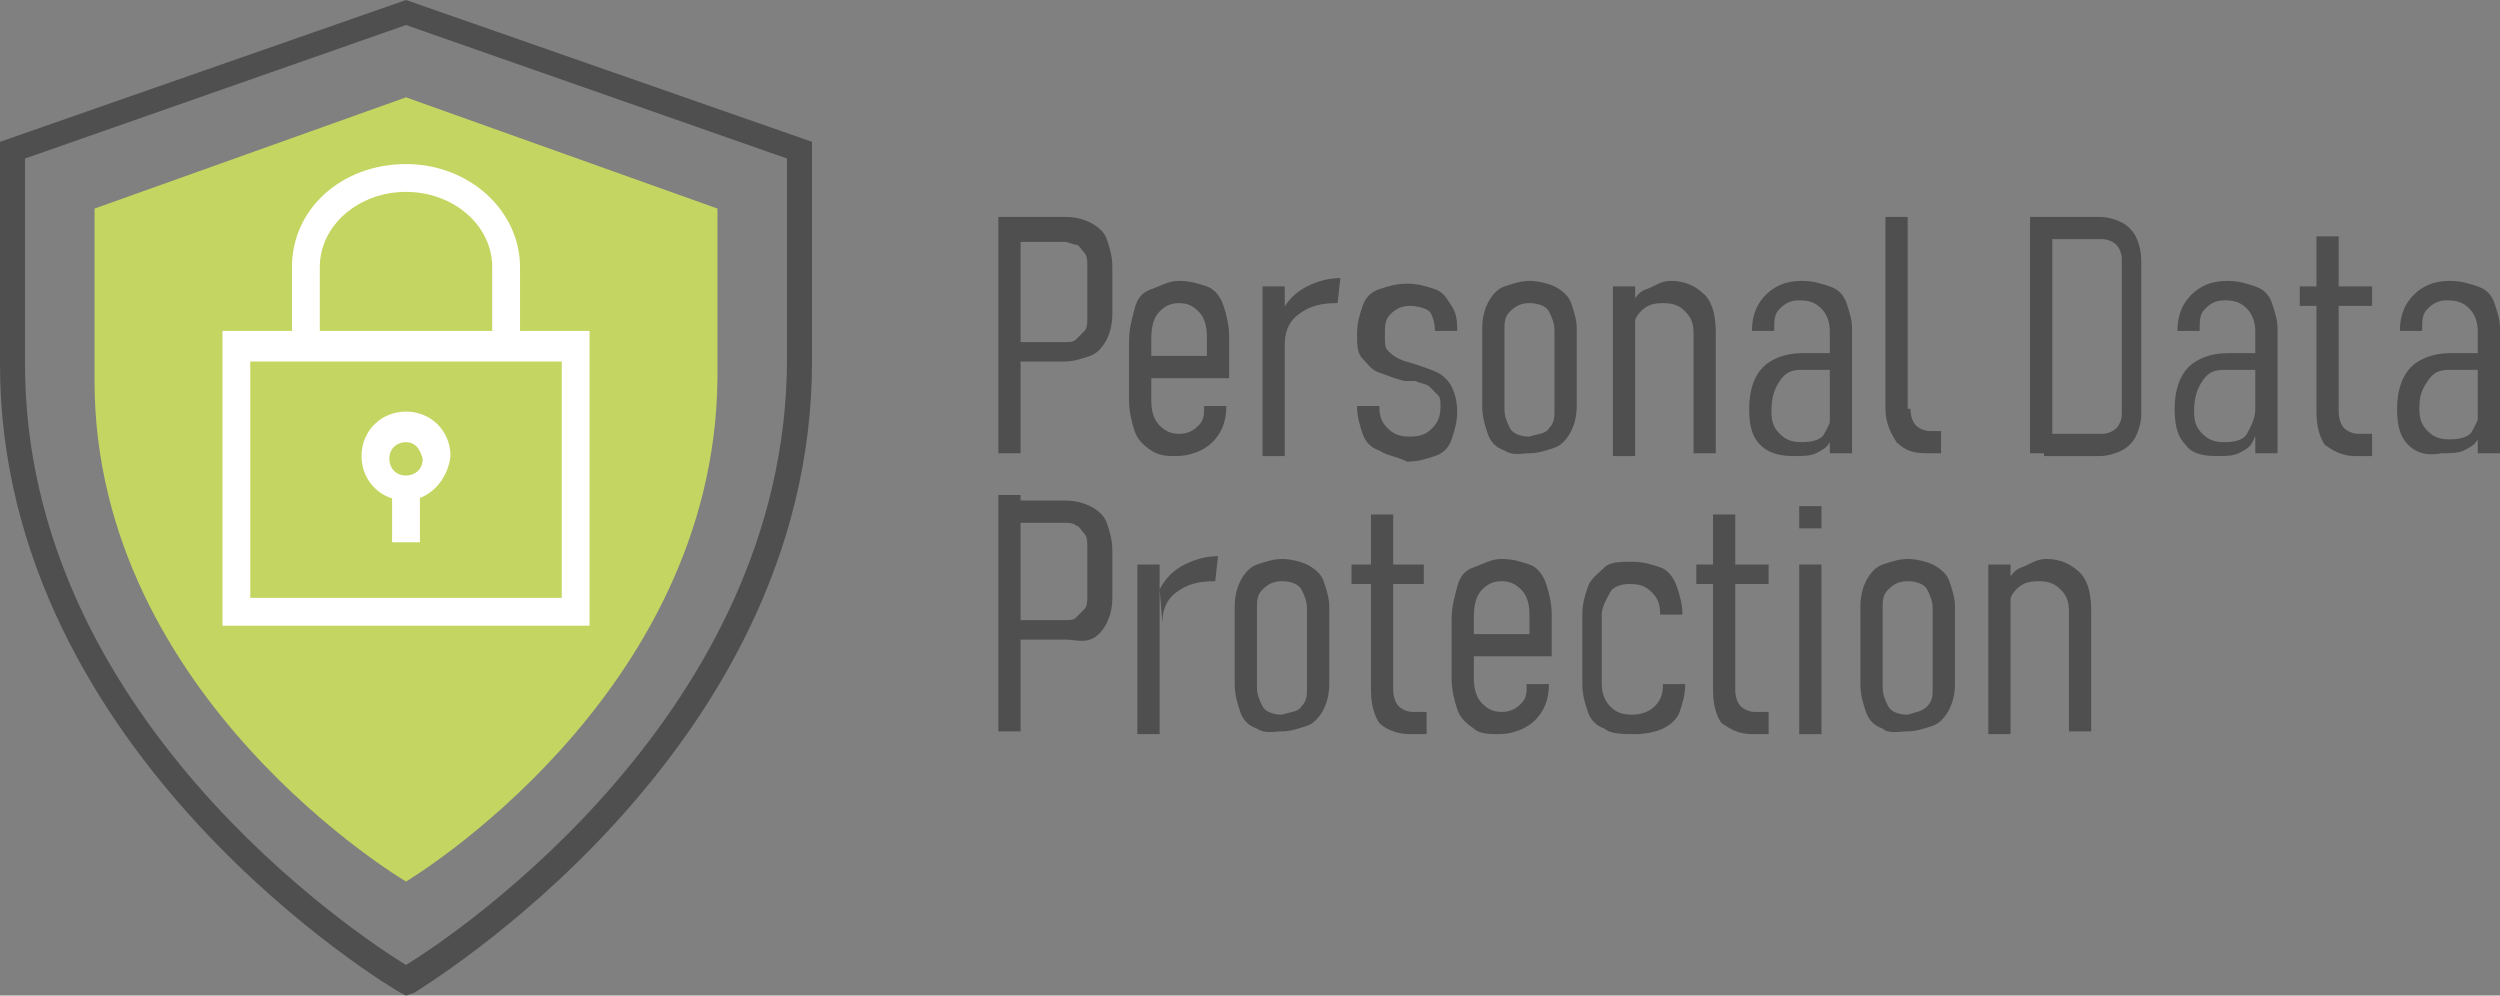 <?xml version="1.0" encoding="UTF-8"?>
<svg id="Layer_1" xmlns="http://www.w3.org/2000/svg" version="1.1" viewBox="0 0 89.9 35.8">
  <rect x="0" y="0" width="89.9" height="35.8" fill="#808080" stroke="none"/>
  <!-- Generator: Adobe Illustrator 29.6.0, SVG Export Plug-In . SVG Version: 2.1.1 Build 207)  -->
  <defs>
    <style>
      .st0 {
        fill: #4f4f4f;
      }

      .st1 {
        fill: #c4d661;
      }

      .st2 {
        fill: #fff;
      }
    </style>
  </defs>
  <path class="st0" d="M14.6,35.8l-.2-.1c-.2-.1-14.4-8.5-14.4-22.6V5.1L14.6,0l14.6,5.1v7.9c0,14.2-14.2,22.6-14.3,22.7l-.3.1ZM.9,5.7v7.4c0,12.6,11.9,20.5,13.7,21.6,1.8-1.1,13.7-9.1,13.7-21.8v-7.2L14.6.9.9,5.7Z"/>
  <path class="st1" d="M14.6,31.7S3.4,25.1,3.4,13.7v-6.2L14.6,3.5l11.2,4v6.1c-.1,11.5-11.2,18.1-11.2,18.1Z"/>
  <path class="st2" d="M21.2,22.5h-13.2v-10.6h13.2v10.6ZM9,21.5h11.2v-8.5h-11.2v8.5Z"/>
  <path class="st2" d="M18.7,12.4h-1v-2.8c0-1.5-1.4-2.7-3.1-2.7s-3.1,1.2-3.1,2.7v2.9h-1v-2.9c0-2.1,1.8-3.7,4.1-3.7s4.1,1.7,4.1,3.7v2.8Z"/>
  <path class="st2" d="M14.6,18c-.9,0-1.6-.7-1.6-1.6s.7-1.6,1.6-1.6,1.6.7,1.6,1.6c-.1.9-.8,1.6-1.6,1.6ZM14.6,15.9c-.3,0-.6.2-.6.6,0,.3.2.6.6.6.3,0,.6-.2.6-.6-.1-.4-.3-.6-.6-.6Z"/>
  <rect class="st2" x="14.1" y="17.5" width="1" height="2"/>
  <g>
    <path class="st0" d="M35.9,7.8h.8v8.5h-.8V7.8ZM36.5,12.3h1.8c.2,0,.3,0,.4-.1s.2-.2.3-.3.1-.3.1-.5v-1.8c0-.2,0-.4-.1-.5s-.2-.3-.3-.3-.3-.1-.4-.1h-1.8v-.9h1.8c.4,0,.7.1.9.2.2.1.5.3.6.6s.2.6.2,1v1.7c0,.4-.1.7-.2.9s-.3.5-.6.6-.6.2-.9.2h-1.8v-.7Z"/>
    <path class="st0" d="M41.4,16.2c-.3-.2-.5-.4-.6-.7s-.2-.7-.2-1.1v-2.1c0-.5.1-.8.2-1.2s.3-.6.6-.7.6-.3,1-.3.7.1,1,.2.5.4.6.7.2.7.2,1.1v1.5h-3.1v-.8h2.3v-.7c0-.4-.1-.7-.3-.9s-.4-.3-.7-.3-.5.1-.7.3-.3.5-.3,1v2.2c0,.4.1.7.3.9s.4.3.7.3.5-.1.7-.3.2-.4.2-.7h.8c0,.6-.2,1-.5,1.3-.3.3-.8.5-1.3.5-.3,0-.6,0-.9-.2Z"/>
    <path class="st0" d="M45.4,10.3h.8v6.1h-.8v-6.1ZM48.1,10.9h0c-.6,0-1,.1-1.4.4s-.5.7-.5,1.1l-.1-1.2c.2-.4.5-.7.9-.9s.8-.3,1.2-.3l-.1.9h0Z"/>
    <path class="st0" d="M49.6,16.2c-.3-.1-.5-.3-.6-.6s-.2-.6-.2-1h.8c0,.4.1.6.3.8s.4.3.8.3.6-.1.8-.3.3-.4.3-.8c0-.2,0-.3-.1-.4s-.2-.2-.3-.3-.3-.1-.5-.2h-.4c-.4-.1-.6-.2-.9-.3s-.4-.3-.6-.5-.2-.5-.2-.9.1-.7.2-1,.3-.5.6-.6.6-.2,1-.2.7.1,1,.2.4.3.6.6.2.6.2.9h-.8c0-.3-.1-.6-.2-.7s-.4-.2-.7-.2-.5.1-.7.3-.2.4-.2.8c0,.2,0,.4.1.5s.2.2.4.3.3.1.6.2h0c.3.1.6.2.8.3s.4.3.5.5.2.5.2.9-.1.7-.2,1c-.1.3-.3.5-.6.6s-.6.2-1,.2c-.4-.2-.7-.2-1-.4Z"/>
    <path class="st0" d="M54.1,16.2c-.3-.1-.5-.3-.6-.6s-.2-.6-.2-1v-2.8c0-.4.1-.7.2-.9s.3-.5.6-.6.6-.2.9-.2.7.1.9.2.5.3.6.6.2.6.2.9v2.8c0,.4-.1.7-.2.9s-.3.5-.6.6-.6.2-.9.2-.6.1-.9-.1ZM55.7,15.4c.2-.2.2-.4.2-.7v-2.8c0-.3-.1-.5-.2-.7s-.4-.3-.7-.3-.5.1-.7.3-.2.4-.2.7v2.8c0,.3.1.5.2.7s.4.3.7.3c.3-.1.6-.1.7-.3Z"/>
    <path class="st0" d="M58,10.3h.8v6.1h-.8v-6.1ZM60.9,12c0-.4-.1-.6-.3-.8s-.4-.3-.8-.3-.6.1-.8.3-.3.5-.3.9l-.1-.9c.1-.4.3-.7.6-.8s.5-.3.9-.3c.5,0,.9.2,1.2.5s.4.8.4,1.4v4.3h-.8s0-4.3,0-4.3Z"/>
    <path class="st0" d="M63.3,16c-.3-.3-.4-.7-.4-1.3,0-.7.2-1.2.5-1.5s.8-.5,1.4-.5h1.1l.1.6h-1.2c-.4,0-.6.1-.8.4s-.3.6-.3,1.1c0,.4.1.6.3.8s.4.3.8.3.7-.1.8-.3.3-.5.3-.9l.1.5c0,.3-.1.5-.2.7s-.3.3-.5.4-.5.1-.8.1c-.5,0-.9-.1-1.2-.4ZM65.8,11.9c0-.3-.1-.6-.3-.8s-.4-.3-.8-.3c-.3,0-.5.1-.7.3s-.2.4-.2.8h-.8c0-.6.2-1,.5-1.3s.7-.5,1.3-.5c.4,0,.7.1,1,.2s.5.3.6.6.2.6.2.9v4.5h-.8s0-4.4,0-4.4Z"/>
    <path class="st0" d="M68.7,14.7c0,.3.1.5.2.6s.3.2.5.2h.4v.8h-.5c-.5,0-.8-.1-1.1-.4-.2-.3-.4-.7-.4-1.2v-6.9h.8v6.9h.1Z"/>
    <path class="st0" d="M73,7.8h.8v8.5h-.8V7.8ZM73.5,15.6h2.1c.2,0,.4-.1.5-.2s.2-.3.2-.5v-5.6c0-.2-.1-.4-.2-.5s-.3-.2-.5-.2h-2.1v-.8h2c.3,0,.6.1.8.2.2.1.4.3.5.5s.2.5.2.9v5.5c0,.3-.1.6-.2.8s-.3.4-.5.5-.5.2-.8.2h-2v-.8Z"/>
    <path class="st0" d="M78.6,16c-.3-.3-.4-.7-.4-1.3,0-.7.2-1.2.5-1.5s.8-.5,1.4-.5h1.1l.1.6h-1.3c-.4,0-.6.1-.8.4s-.3.6-.3,1.1c0,.4.1.6.3.8s.4.3.8.3.7-.1.8-.3.3-.5.3-.9l.1.5c0,.3-.1.5-.2.7s-.3.3-.5.4-.5.1-.8.1c-.5,0-.9-.1-1.1-.4ZM81.1,11.9c0-.3-.1-.6-.3-.8s-.4-.3-.8-.3c-.3,0-.5.1-.7.3s-.2.4-.2.8h-.8c0-.6.2-1,.5-1.3s.7-.5,1.3-.5c.4,0,.7.1,1,.2s.5.3.6.6.2.6.2.9v4.5h-.8s0-4.4,0-4.4Z"/>
    <path class="st0" d="M82.7,10.3h2.6v.7h-2.6v-.7ZM83.6,16c-.2-.3-.3-.7-.3-1.2v-6.3h.8v6.3c0,.3.1.5.2.6s.3.2.5.2h.5v.8h-.6c-.5,0-.8-.2-1.1-.4Z"/>
    <path class="st0" d="M86.6,16c-.3-.3-.4-.7-.4-1.3,0-.7.2-1.2.5-1.5s.8-.5,1.4-.5h1.1l.1.6h-1.2c-.4,0-.6.1-.8.4s-.3.5-.3,1c0,.4.1.6.3.8s.4.3.8.3.7-.1.8-.3.3-.5.3-.9l.1.5c0,.3-.1.5-.2.7s-.3.3-.5.4-.5.1-.8.1c-.5.1-.9,0-1.2-.3ZM89.1,11.9c0-.3-.1-.6-.3-.8s-.4-.3-.8-.3c-.3,0-.5.1-.7.3s-.2.4-.2.8h-.8c0-.6.2-1,.5-1.3s.7-.5,1.3-.5c.4,0,.7.1,1,.2s.5.3.6.6.2.6.2.9v4.5h-.8s0-4.4,0-4.4Z"/>
    <path class="st0" d="M35.9,17.8h.8v8.5h-.8v-8.5ZM36.5,22.3h1.8c.2,0,.3,0,.4-.1s.2-.2.3-.3.1-.3.1-.5v-1.7c0-.2,0-.4-.1-.5s-.2-.3-.3-.3c-.1-.1-.3-.1-.4-.1h-1.8v-.8h1.8c.4,0,.7.1.9.2s.5.3.6.6c.1.3.2.6.2,1v1.7c0,.4-.1.7-.2.9s-.3.5-.6.6-.6,0-.9,0h-1.8v-.7Z"/>
    <path class="st0" d="M40.9,20.3h.8v6.1h-.8v-6.1ZM43.7,20.9q-.1,0,0,0c-.6,0-1,.1-1.4.4s-.5.7-.5,1.1l-.1-1.2c.2-.4.5-.7.9-.9s.8-.3,1.2-.3l-.1.9h0Z"/>
    <path class="st0" d="M45.2,26.2c-.3-.1-.5-.3-.6-.6s-.2-.6-.2-1v-2.8c0-.4.1-.7.2-.9s.3-.5.6-.6.6-.2.9-.2.7.1.9.2.5.3.6.6.2.6.2.9v2.8c0,.4-.1.7-.2.9s-.3.5-.6.6-.6.2-.9.2-.6.1-.9-.1ZM46.8,25.4c.2-.2.2-.4.2-.7v-2.8c0-.3-.1-.5-.2-.7s-.4-.3-.7-.3-.5.1-.7.3-.2.4-.2.7v2.8c0,.3.1.5.2.7s.4.3.7.3c.3-.1.6-.1.7-.3Z"/>
    <path class="st0" d="M48.6,20.3h2.6v.7h-2.6v-.7ZM49.6,26c-.2-.3-.3-.7-.3-1.2v-6.3h.8v6.3c0,.3.1.5.2.6s.3.2.5.2h.5v.8h-.6c-.5,0-.9-.2-1.1-.4Z"/>
    <path class="st0" d="M53,26.2c-.3-.2-.5-.4-.6-.7s-.2-.7-.2-1.1v-2.1c0-.5.1-.8.2-1.2s.3-.6.6-.7.6-.3,1-.3.7.1,1,.2.5.4.6.7.2.7.2,1.1v1.5h-3.1v-.8h2.3v-.7c0-.4-.1-.7-.3-.9s-.4-.3-.7-.3-.5.1-.7.3-.3.5-.3,1v2.2c0,.4.1.7.3.9s.4.3.7.3.5-.1.7-.3.2-.4.2-.7h.8c0,.6-.2,1-.5,1.3s-.8.5-1.3.5c-.3,0-.7,0-.9-.2Z"/>
    <path class="st0" d="M57.7,26.2c-.3-.1-.5-.3-.6-.6s-.2-.6-.2-1v-2.5c0-.4.1-.7.2-1s.4-.5.6-.7.6-.2,1-.2.7.1,1,.2.5.4.6.7.2.6.2,1h-.8c0-.4-.1-.6-.3-.8s-.4-.3-.8-.3c-.3,0-.6.1-.7.3s-.3.5-.3.8v2.5c0,.3.1.6.3.8s.4.3.8.3c.3,0,.6-.1.8-.3s.3-.4.3-.8h.8c0,.4-.1.7-.2,1s-.4.5-.6.6-.6.2-1,.2-.9,0-1.1-.2Z"/>
    <path class="st0" d="M61,20.3h2.6v.7h-2.6v-.7ZM61.9,26c-.2-.3-.3-.7-.3-1.2v-6.3h.8v6.3c0,.3.1.5.2.6s.3.2.5.2h.5v.8h-.6c-.5,0-.8-.2-1.1-.4Z"/>
    <path class="st0" d="M64.7,18.2h.8v.8h-.8v-.8ZM64.7,20.3h.8v6.1h-.8v-6.1Z"/>
    <path class="st0" d="M67.7,26.2c-.3-.1-.5-.3-.6-.6s-.2-.6-.2-1v-2.8c0-.4.1-.7.2-.9s.3-.5.6-.6.6-.2.9-.2.7.1.9.2.5.3.6.6.2.6.2.9v2.8c0,.4-.1.7-.2.9s-.3.5-.6.6-.6.2-.9.2-.7.1-.9-.1ZM69.3,25.4c.2-.2.2-.4.2-.7v-2.8c0-.3-.1-.5-.2-.7s-.4-.3-.7-.3-.5.1-.7.3-.2.4-.2.7v2.8c0,.3.1.5.2.7s.4.3.7.3c.3-.1.5-.1.7-.3Z"/>
    <path class="st0" d="M71.5,20.3h.8v6.1h-.8v-6.1ZM74.4,22c0-.4-.1-.6-.3-.8s-.4-.3-.8-.3-.6.1-.8.3-.3.5-.3.9l-.1-.9c.1-.4.3-.7.6-.8s.5-.3.9-.3c.5,0,.9.2,1.2.5s.4.8.4,1.4v4.3h-.8v-4.3h0Z"/>
  </g>
</svg>